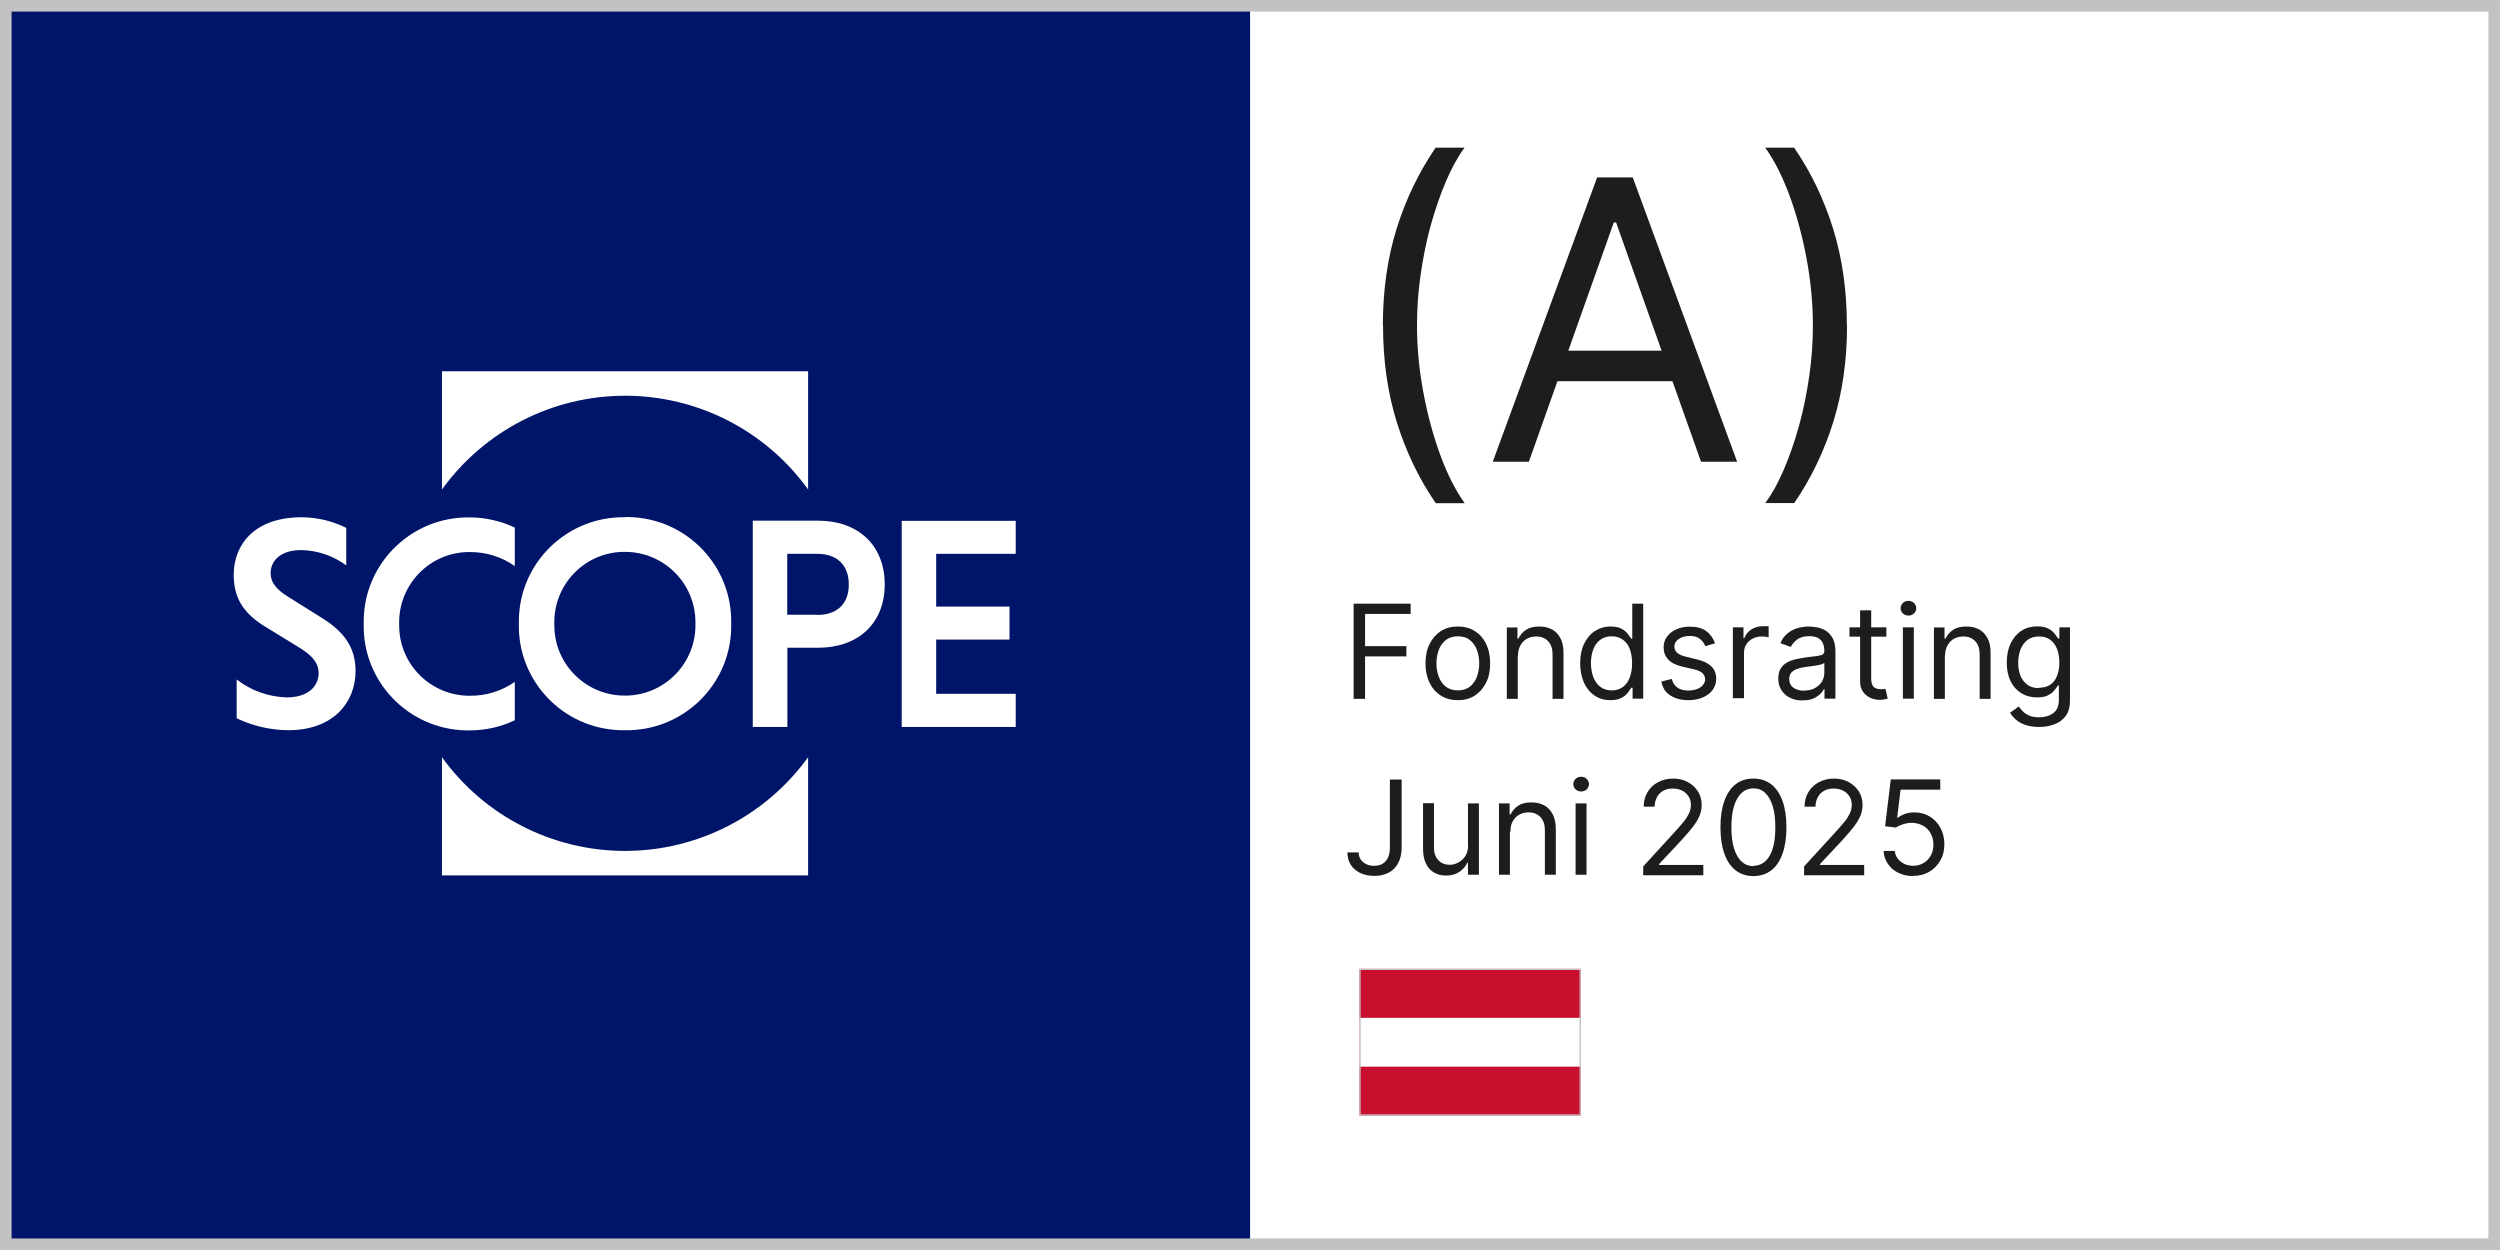 <?xml version="1.0" encoding="UTF-8"?>
<svg id="Ebene_1" data-name="Ebene 1" xmlns="http://www.w3.org/2000/svg" xmlns:xlink="http://www.w3.org/1999/xlink" viewBox="0 0 153.07 76.54">
  <rect x="0" y="0" width="153.07" height="76.54" fill="#808080" stroke="none"/>
  <defs>
    <style>
      .cls-1 {
        fill: none;
      }

      .cls-2 {
        fill: #1d1d1b;
      }

      .cls-3 {
        clip-path: url(#clippath-1);
      }

      .cls-4 {
        fill: #fff;
      }

      .cls-5 {
        fill: #c8102e;
      }

      .cls-6 {
        fill: #001469;
      }

      .cls-7 {
        fill: #c2c2c2;
      }

      .cls-8 {
        clip-path: url(#clippath);
      }
    </style>
    <clipPath id="clippath">
      <rect class="cls-1" x="83.24" y="59.32" width="13.54" height="8.98"/>
    </clipPath>
    <clipPath id="clippath-1">
      <rect class="cls-1" width="153.07" height="76.54"/>
    </clipPath>
  </defs>
  <rect class="cls-4" y=".5" width="152.65" height="75.82"/>
  <rect class="cls-5" x="83.24" y="59.32" width="13.54" height="8.98"/>
  <rect class="cls-4" x="83.24" y="62.32" width="13.54" height="2.99"/>
  <g class="cls-8">
    <path class="cls-7" d="M96.78,59.32v-.07h.07v.07h-.07ZM83.24,59.32h-.07v-.07h.07v.07ZM83.24,68.3v.07h-.07v-.07h.07ZM96.78,68.3h.07v.07h-.07v-.07ZM96.78,59.39h-13.54v-.14h13.54v.14ZM83.31,59.32v8.98h-.14v-8.98h.14ZM83.24,68.23h13.54v.14h-13.54v-.14ZM96.71,68.3v-8.98h.14v8.98h-.14ZM96.71,68.3"/>
  </g>
  <path class="cls-4" d="M38.41,23.83c4.46,0,8.65,2.14,11.25,5.76v-7.26h-22.5v7.26c2.61-3.62,6.79-5.76,11.25-5.76"/>
  <path class="cls-4" d="M55.42,31.5v12.68h7.01v-2.03h-4.88v-3.34h4.51v-2.03h-4.51v-3.24h4.88v-2.03h-7.01ZM55.42,31.5"/>
  <path class="cls-4" d="M31.64,41.41c-.81.56-1.77.86-2.76.85-2.39.01-4.33-1.91-4.35-4.29v-.13c-.05-2.39,1.84-4.36,4.22-4.42h.12c.99,0,1.95.29,2.76.86v-2.37c-.86-.41-1.81-.62-2.76-.62-3.54-.07-6.46,2.75-6.52,6.29v.25c-.08,3.54,2.73,6.47,6.27,6.54h.25c.96,0,1.9-.21,2.76-.62v-2.35ZM31.64,41.41"/>
  <path class="cls-4" d="M38.41,31.29c-3.54-.07-6.46,2.75-6.52,6.29v.25c-.08,3.54,2.73,6.47,6.27,6.54h.25c3.54.07,6.46-2.75,6.53-6.29v-.26c.08-3.54-2.73-6.47-6.27-6.54h-.25M38.41,42.25c-2.39.01-4.33-1.91-4.34-4.29v-.13c-.05-2.39,1.83-4.36,4.22-4.42h.13c2.39,0,4.33,1.94,4.33,4.33v.09c.05,2.39-1.84,4.37-4.23,4.42h-.09"/>
  <path class="cls-4" d="M50.29,31.5h-4.03v12.68h2.13v-4.87h1.9c2.4,0,4.08-1.46,4.08-3.9s-1.68-3.91-4.08-3.91M50.25,37.28h-1.87v-3.75h1.87c1.1,0,1.92.62,1.92,1.88s-.82,1.87-1.92,1.87h0ZM50.25,37.28"/>
  <path class="cls-4" d="M21.28,31.95c-.85-.42-1.78-.64-2.72-.65-3.07,0-4.19,1.83-4.19,3.52,0,1.34.5,2.37,2.07,3.28l1.98,1.21c.82.5,1.17.99,1.17,1.55,0,.84-.67,1.51-1.96,1.51-1.12-.03-2.2-.41-3.08-1.1v2.39c.99.47,2.07.72,3.17.73,2.8,0,4.14-1.73,4.14-3.64,0-1.38-.62-2.4-2.24-3.37l-1.94-1.21c-.69-.43-1.04-.88-1.04-1.42,0-.84.67-1.43,1.88-1.43,1,.02,1.96.35,2.76.95v-2.31ZM21.28,31.95"/>
  <path class="cls-4" d="M38.41,51.79c-4.46,0-8.65-2.14-11.25-5.76v7.26h22.5v-7.26c-2.61,3.62-6.79,5.76-11.25,5.76"/>
  <g>
    <path class="cls-2" d="M84.67,19.92c0-2.14.28-4.11.84-5.91.56-1.8,1.36-3.46,2.39-4.97h1.77c-.41.56-.79,1.25-1.14,2.07s-.66,1.72-.93,2.69c-.27.98-.47,1.99-.62,3.03-.15,1.04-.22,2.07-.22,3.09,0,1.35.13,2.72.39,4.11s.61,2.68,1.05,3.87c.44,1.19.94,2.16,1.48,2.91h-1.77c-1.04-1.51-1.83-3.17-2.39-4.97-.56-1.8-.84-3.77-.84-5.91Z"/>
    <path class="cls-2" d="M93.61,28.27h-2.21l6.39-17.41h2.18l6.39,17.41h-2.21l-5.2-14.65h-.14l-5.2,14.65ZM94.43,21.47h8.91v1.87h-8.91v-1.87Z"/>
    <path class="cls-2" d="M113.09,19.92c0,2.14-.28,4.11-.84,5.91-.56,1.8-1.36,3.46-2.39,4.97h-1.77c.41-.56.79-1.25,1.14-2.07.35-.82.66-1.72.93-2.69.27-.98.47-1.99.62-3.03.15-1.05.22-2.07.22-3.08,0-1.35-.13-2.72-.39-4.11-.26-1.39-.61-2.68-1.05-3.87-.44-1.19-.94-2.16-1.48-2.91h1.77c1.04,1.51,1.83,3.17,2.39,4.97.56,1.8.84,3.77.84,5.91Z"/>
  </g>
  <g>
    <path class="cls-2" d="M82.88,42.78v-5.82h3.49v.63h-2.79v1.97h2.53v.63h-2.53v2.6h-.71Z"/>
    <path class="cls-2" d="M89.26,42.87c-.39,0-.74-.09-1.04-.28-.3-.19-.53-.45-.69-.79-.17-.34-.25-.73-.25-1.18s.08-.85.25-1.19c.17-.34.4-.6.69-.79.3-.19.64-.28,1.04-.28s.74.09,1.04.28c.3.19.53.45.69.79.17.34.25.74.25,1.19s-.08.85-.25,1.18c-.17.34-.4.6-.69.79-.3.19-.64.28-1.04.28ZM89.26,42.27c.3,0,.55-.08.74-.23.19-.15.34-.36.43-.61.09-.25.14-.52.14-.81s-.05-.56-.14-.82c-.09-.25-.24-.46-.43-.61-.19-.16-.44-.23-.74-.23s-.55.08-.74.23c-.19.16-.34.36-.43.61-.09.25-.14.52-.14.82s.05.56.14.81c.09.25.24.45.43.61.19.15.44.23.74.23Z"/>
    <path class="cls-2" d="M92.93,40.16v2.63h-.67v-4.37h.65v.68h.06c.1-.22.26-.4.47-.54.21-.14.48-.2.81-.2.3,0,.55.06.78.18.22.12.39.3.52.55s.18.55.18.92v2.78h-.67v-2.73c0-.34-.09-.61-.27-.8-.18-.19-.42-.29-.73-.29-.21,0-.41.05-.57.14-.17.09-.3.23-.4.41s-.15.39-.15.65Z"/>
    <path class="cls-2" d="M98.6,42.87c-.36,0-.69-.09-.96-.28-.28-.18-.5-.45-.65-.78s-.24-.74-.24-1.2.08-.86.24-1.19.38-.6.66-.78c.28-.18.6-.28.97-.28.28,0,.51.05.67.14.17.09.29.2.38.32.09.12.16.22.21.29h.06v-2.15h.67v5.82h-.65v-.67h-.08c-.05.08-.12.18-.21.3s-.22.23-.39.32-.39.14-.67.14ZM98.69,42.27c.27,0,.5-.07.68-.21.19-.14.33-.34.42-.59.1-.25.14-.54.14-.87s-.05-.61-.14-.86-.24-.44-.42-.57c-.19-.14-.42-.21-.69-.21s-.52.07-.71.22c-.19.15-.33.34-.42.59-.09.25-.14.52-.14.83s.05.59.14.85c.1.25.24.45.43.6.19.15.42.22.7.22Z"/>
    <path class="cls-2" d="M105.01,39.39l-.6.17c-.04-.1-.09-.2-.17-.29s-.17-.17-.3-.24c-.12-.06-.29-.09-.48-.09-.27,0-.49.06-.67.18-.18.12-.27.28-.27.46,0,.17.06.3.18.4.12.1.31.18.57.24l.65.16c.39.09.68.24.87.43s.29.44.29.75c0,.25-.07.47-.21.67-.14.2-.34.35-.6.47-.26.11-.55.17-.89.17-.45,0-.81-.1-1.11-.29s-.48-.48-.55-.85l.64-.16c.06.24.18.41.34.53.17.12.39.18.67.18.31,0,.56-.07.75-.2.18-.13.28-.29.28-.48,0-.15-.05-.28-.16-.38-.11-.1-.27-.18-.49-.23l-.73-.17c-.4-.09-.69-.24-.88-.44s-.28-.45-.28-.75c0-.25.07-.46.21-.65.14-.19.33-.34.57-.45.24-.11.52-.16.82-.16.43,0,.77.09,1.02.28.25.19.42.44.53.75Z"/>
    <path class="cls-2" d="M106.1,42.78v-4.37h.65v.66h.05c.08-.22.22-.39.43-.53.21-.13.44-.2.71-.2.05,0,.11,0,.18,0s.13,0,.17,0v.68s-.07-.01-.16-.03c-.08-.01-.17-.02-.25-.02-.21,0-.4.04-.57.13-.17.09-.3.21-.39.36-.1.15-.14.33-.14.53v2.76h-.67Z"/>
    <path class="cls-2" d="M110.37,42.89c-.28,0-.53-.05-.75-.16-.23-.1-.4-.26-.54-.46-.13-.2-.2-.44-.2-.73,0-.25.05-.45.15-.61.1-.16.23-.28.39-.37s.35-.16.55-.2c.2-.04.4-.08.6-.11.27-.03.48-.06.65-.08s.29-.05.36-.09c.08-.04.12-.12.12-.23v-.02c0-.28-.08-.5-.23-.65-.15-.16-.38-.23-.69-.23s-.57.07-.75.21c-.18.14-.31.29-.38.45l-.64-.23c.11-.27.27-.47.46-.62.19-.15.4-.25.62-.31.23-.06.45-.09.67-.09.14,0,.3.02.49.05.18.03.36.1.53.2.17.1.31.26.43.46.11.21.17.48.17.83v2.88h-.67v-.59h-.03c-.05.09-.12.2-.23.3-.11.11-.25.2-.42.28-.18.08-.39.11-.65.11ZM110.47,42.28c.27,0,.49-.05.67-.16.18-.1.32-.24.42-.4.09-.16.14-.34.14-.52v-.61s-.09.06-.19.09-.21.05-.33.07c-.12.02-.24.04-.36.05-.12.01-.21.03-.28.04-.17.02-.34.06-.49.11-.15.05-.27.13-.36.22-.09.1-.14.23-.14.41,0,.23.09.41.26.53s.39.18.66.18Z"/>
    <path class="cls-2" d="M115.5,38.41v.57h-2.26v-.57h2.26ZM113.9,37.37h.67v4.16c0,.19.03.33.08.43s.13.16.22.19.18.05.28.05c.07,0,.13,0,.18-.01.05,0,.09-.02.11-.02l.14.6s-.11.03-.19.05c-.08.02-.19.03-.31.03-.19,0-.38-.04-.56-.12-.18-.08-.33-.21-.45-.37-.12-.17-.18-.38-.18-.63v-4.35Z"/>
    <path class="cls-2" d="M116.85,37.69c-.13,0-.24-.04-.34-.13-.09-.09-.14-.2-.14-.32s.05-.23.14-.32c.09-.09.21-.13.34-.13s.24.04.34.13c.09.09.14.2.14.32s-.05.23-.14.32c-.09.09-.21.13-.34.13ZM116.51,42.78v-4.37h.67v4.37h-.67Z"/>
    <path class="cls-2" d="M119.08,40.16v2.63h-.67v-4.37h.65v.68h.06c.1-.22.26-.4.47-.54.21-.14.48-.2.81-.2.3,0,.55.06.78.18.22.12.39.3.52.55s.18.55.18.92v2.78h-.67v-2.73c0-.34-.09-.61-.27-.8-.18-.19-.42-.29-.73-.29-.21,0-.41.05-.57.14-.17.09-.3.23-.4.41s-.15.39-.15.65Z"/>
    <path class="cls-2" d="M124.86,44.51c-.32,0-.6-.04-.84-.12-.23-.08-.43-.19-.58-.32s-.28-.28-.37-.43l.53-.38c.06.08.14.17.23.27.09.1.22.19.38.27s.38.12.64.12c.35,0,.64-.09.87-.26.23-.17.34-.44.34-.8v-.89h-.06c-.05.08-.12.18-.21.29-.09.12-.22.22-.39.31-.17.09-.39.13-.68.13-.35,0-.67-.08-.95-.25-.28-.17-.5-.41-.66-.73-.16-.32-.24-.71-.24-1.16s.08-.84.24-1.17c.16-.33.38-.59.66-.77.28-.18.6-.27.97-.27.28,0,.51.05.68.14.17.09.3.2.39.32.09.12.16.22.21.29h.07v-.69h.65v4.49c0,.38-.08.68-.25.92-.17.24-.4.41-.68.52-.29.11-.6.17-.95.17ZM124.84,42.11c.27,0,.5-.06.68-.18.19-.12.33-.3.42-.53.1-.23.15-.51.15-.83s-.05-.59-.14-.83c-.09-.24-.23-.43-.42-.57-.19-.14-.42-.2-.69-.2s-.52.07-.71.22-.33.34-.42.58-.14.51-.14.81.05.57.14.8c.1.23.24.41.43.55s.42.2.7.2Z"/>
  </g>
  <g>
    <path class="cls-2" d="M85.11,47.73h.71v4.16c0,.37-.07.69-.21.95s-.33.46-.58.59c-.25.13-.54.2-.88.2-.32,0-.6-.06-.85-.17-.25-.12-.44-.28-.59-.5-.14-.22-.21-.47-.21-.77h.69c0,.17.04.31.12.43.08.12.2.22.34.29.14.07.31.1.49.1.2,0,.38-.04.52-.13.14-.09.25-.21.33-.38.07-.17.11-.37.11-.61v-4.16Z"/>
    <path class="cls-2" d="M89.88,51.77v-2.58h.67v4.37h-.67v-.74h-.04c-.1.22-.26.41-.48.56-.22.15-.49.23-.82.23-.27,0-.52-.06-.73-.18-.21-.12-.38-.3-.5-.55-.12-.24-.18-.55-.18-.92v-2.78h.67v2.73c0,.32.09.57.27.76.18.19.41.28.69.28.17,0,.34-.04.51-.13.17-.08.32-.22.44-.39.12-.18.18-.4.18-.67Z"/>
    <path class="cls-2" d="M92.45,50.93v2.63h-.67v-4.37h.65v.68h.06c.1-.22.26-.4.47-.54.21-.14.48-.2.81-.2.3,0,.55.06.78.18.22.12.39.3.52.55s.19.55.19.92v2.78h-.67v-2.73c0-.34-.09-.61-.27-.8-.18-.19-.42-.29-.73-.29-.21,0-.41.05-.57.14-.17.09-.3.23-.4.41s-.14.39-.14.65Z"/>
    <path class="cls-2" d="M96.81,48.46c-.13,0-.24-.04-.34-.13-.09-.09-.14-.2-.14-.32s.05-.23.14-.32c.09-.09.21-.13.34-.13s.24.04.34.13c.09.09.14.2.14.32s-.05.23-.14.32c-.09.09-.21.13-.34.13ZM96.47,53.56v-4.37h.67v4.37h-.67Z"/>
    <path class="cls-2" d="M100.61,53.56v-.51l1.92-2.1c.23-.25.41-.46.56-.64.15-.18.25-.36.33-.52.07-.16.11-.33.11-.51,0-.21-.05-.38-.15-.53-.1-.15-.23-.27-.4-.35-.17-.08-.36-.12-.57-.12-.22,0-.42.05-.58.14s-.29.22-.38.39c-.09.17-.14.36-.14.58h-.67c0-.34.08-.64.24-.9.16-.26.37-.46.64-.6.27-.14.58-.22.92-.22s.64.07.91.22c.26.14.47.34.62.58.15.24.22.52.22.82,0,.21-.04.42-.12.63-.08.2-.21.43-.4.68-.19.25-.45.55-.78.91l-1.31,1.4v.05h2.71v.63h-3.67Z"/>
    <path class="cls-2" d="M107.36,53.64c-.43,0-.79-.12-1.09-.35-.3-.23-.53-.57-.69-1.02-.16-.45-.24-.99-.24-1.62s.08-1.17.24-1.61c.16-.45.39-.79.69-1.02.3-.24.67-.35,1.09-.35s.79.12,1.09.35c.3.24.53.58.69,1.02.16.45.24.98.24,1.61s-.08,1.17-.24,1.62c-.16.45-.39.79-.69,1.02-.3.23-.67.35-1.1.35ZM107.36,53.01c.42,0,.75-.21.99-.61.24-.41.35-.99.35-1.75,0-.5-.05-.93-.16-1.29-.11-.35-.26-.62-.46-.81-.2-.19-.44-.28-.72-.28-.42,0-.75.21-.99.62-.24.41-.36,1-.36,1.76,0,.5.05.93.16,1.29.11.35.26.62.46.81.2.18.44.28.72.28Z"/>
    <path class="cls-2" d="M110.46,53.56v-.51l1.92-2.1c.23-.25.41-.46.56-.64.15-.18.25-.36.33-.52.07-.16.11-.33.11-.51,0-.21-.05-.38-.15-.53-.1-.15-.23-.27-.4-.35-.17-.08-.36-.12-.57-.12-.22,0-.42.05-.58.14s-.29.22-.38.39c-.09.17-.14.36-.14.58h-.67c0-.34.08-.64.24-.9.16-.26.37-.46.64-.6.27-.14.58-.22.92-.22s.64.07.91.22c.26.14.47.34.62.58.15.24.22.52.22.82,0,.21-.04.42-.12.63-.08.2-.21.43-.4.68-.19.25-.45.55-.78.91l-1.31,1.4v.05h2.71v.63h-3.67Z"/>
    <path class="cls-2" d="M117.13,53.64c-.33,0-.63-.07-.9-.2-.27-.13-.48-.31-.64-.55s-.25-.49-.26-.79h.68c.03.26.15.48.36.65.21.17.47.26.77.26.24,0,.45-.06.64-.17.19-.11.33-.27.44-.46.11-.2.16-.42.16-.67s-.06-.48-.17-.68c-.11-.2-.26-.36-.46-.47s-.41-.17-.66-.18c-.18,0-.36.02-.55.08-.19.06-.34.13-.46.21l-.66-.08.35-2.87h3.03v.63h-2.43l-.21,1.72h.03c.12-.09.27-.17.45-.24.18-.06.37-.09.56-.09.36,0,.67.08.95.25.28.17.5.4.66.7.16.29.24.63.24,1.01s-.08.7-.25.99-.39.52-.68.69c-.29.17-.62.25-.99.25Z"/>
  </g>
  <rect class="cls-6" width="76.54" height="76.54"/>
  <path class="cls-4" d="M38.27,24.23c4.44,0,8.61,2.13,11.21,5.74v-7.24h-22.42v7.24c2.6-3.6,6.77-5.74,11.21-5.74"/>
  <path class="cls-4" d="M55.21,31.88v12.63h6.98v-2.03h-4.87v-3.32h4.49v-2.02h-4.49v-3.23h4.87v-2.02h-6.98ZM55.21,31.88"/>
  <path class="cls-4" d="M31.52,41.75c-.81.56-1.77.86-2.75.85-2.38.01-4.31-1.9-4.33-4.27v-.13c-.05-2.38,1.83-4.35,4.21-4.4h.12c.99,0,1.94.29,2.75.86v-2.36c-.86-.4-1.8-.62-2.75-.62-3.52-.06-6.44,2.74-6.5,6.27v.25c-.08,3.52,2.72,6.44,6.25,6.52h.25c.95,0,1.89-.21,2.75-.62v-2.35ZM31.52,41.75"/>
  <path class="cls-4" d="M38.27,31.67c-3.52-.06-6.44,2.74-6.5,6.27v.25c-.08,3.52,2.72,6.44,6.25,6.52h.25c3.52.06,6.44-2.74,6.5-6.27v-.26c.08-3.52-2.72-6.44-6.25-6.52h-.25M38.27,42.59c-2.38.01-4.31-1.9-4.33-4.27v-.13c-.05-2.38,1.83-4.35,4.2-4.4h.13c2.38,0,4.31,1.93,4.31,4.31v.09c.05,2.38-1.84,4.35-4.22,4.4h-.09"/>
  <path class="cls-4" d="M50.1,31.88h-4.01v12.63h2.12v-4.85h1.89c2.4,0,4.07-1.45,4.07-3.88s-1.67-3.9-4.07-3.9M50.06,37.64h-1.86v-3.73h1.86c1.1,0,1.91.61,1.91,1.88s-.82,1.86-1.91,1.86h0ZM50.06,37.64"/>
  <path class="cls-4" d="M21.2,32.32c-.84-.42-1.77-.64-2.71-.65-3.06,0-4.18,1.82-4.18,3.51,0,1.34.5,2.36,2.06,3.27l1.97,1.21c.82.5,1.17.98,1.17,1.54,0,.84-.67,1.5-1.95,1.5-1.11-.03-2.19-.41-3.07-1.1v2.38c.99.47,2.06.72,3.16.73,2.78,0,4.12-1.73,4.12-3.62,0-1.37-.61-2.4-2.23-3.36l-1.93-1.21c-.69-.43-1.04-.87-1.04-1.41,0-.84.67-1.43,1.88-1.43.99.02,1.96.35,2.75.94v-2.3ZM21.2,32.32"/>
  <path class="cls-4" d="M38.27,52.1c-4.44,0-8.61-2.13-11.21-5.74v7.24h22.42v-7.24c-2.6,3.6-6.77,5.74-11.21,5.74"/>
  <g class="cls-3">
    <path class="cls-7" d="M0,0v-.71h-.71v.71h.71ZM153.07,0h.71v-.71h-.71v.71ZM153.07,76.54v.71h.71v-.71h-.71ZM0,76.54h-.71v.71h.71v-.71ZM0,.71h153.07V-.71H0V.71ZM152.36,0v76.54h1.42V0h-1.42ZM153.07,75.83H0v1.42h153.07v-1.42ZM.71,76.54V0H-.71v76.54H.71ZM.71,76.54"/>
  </g>
</svg>